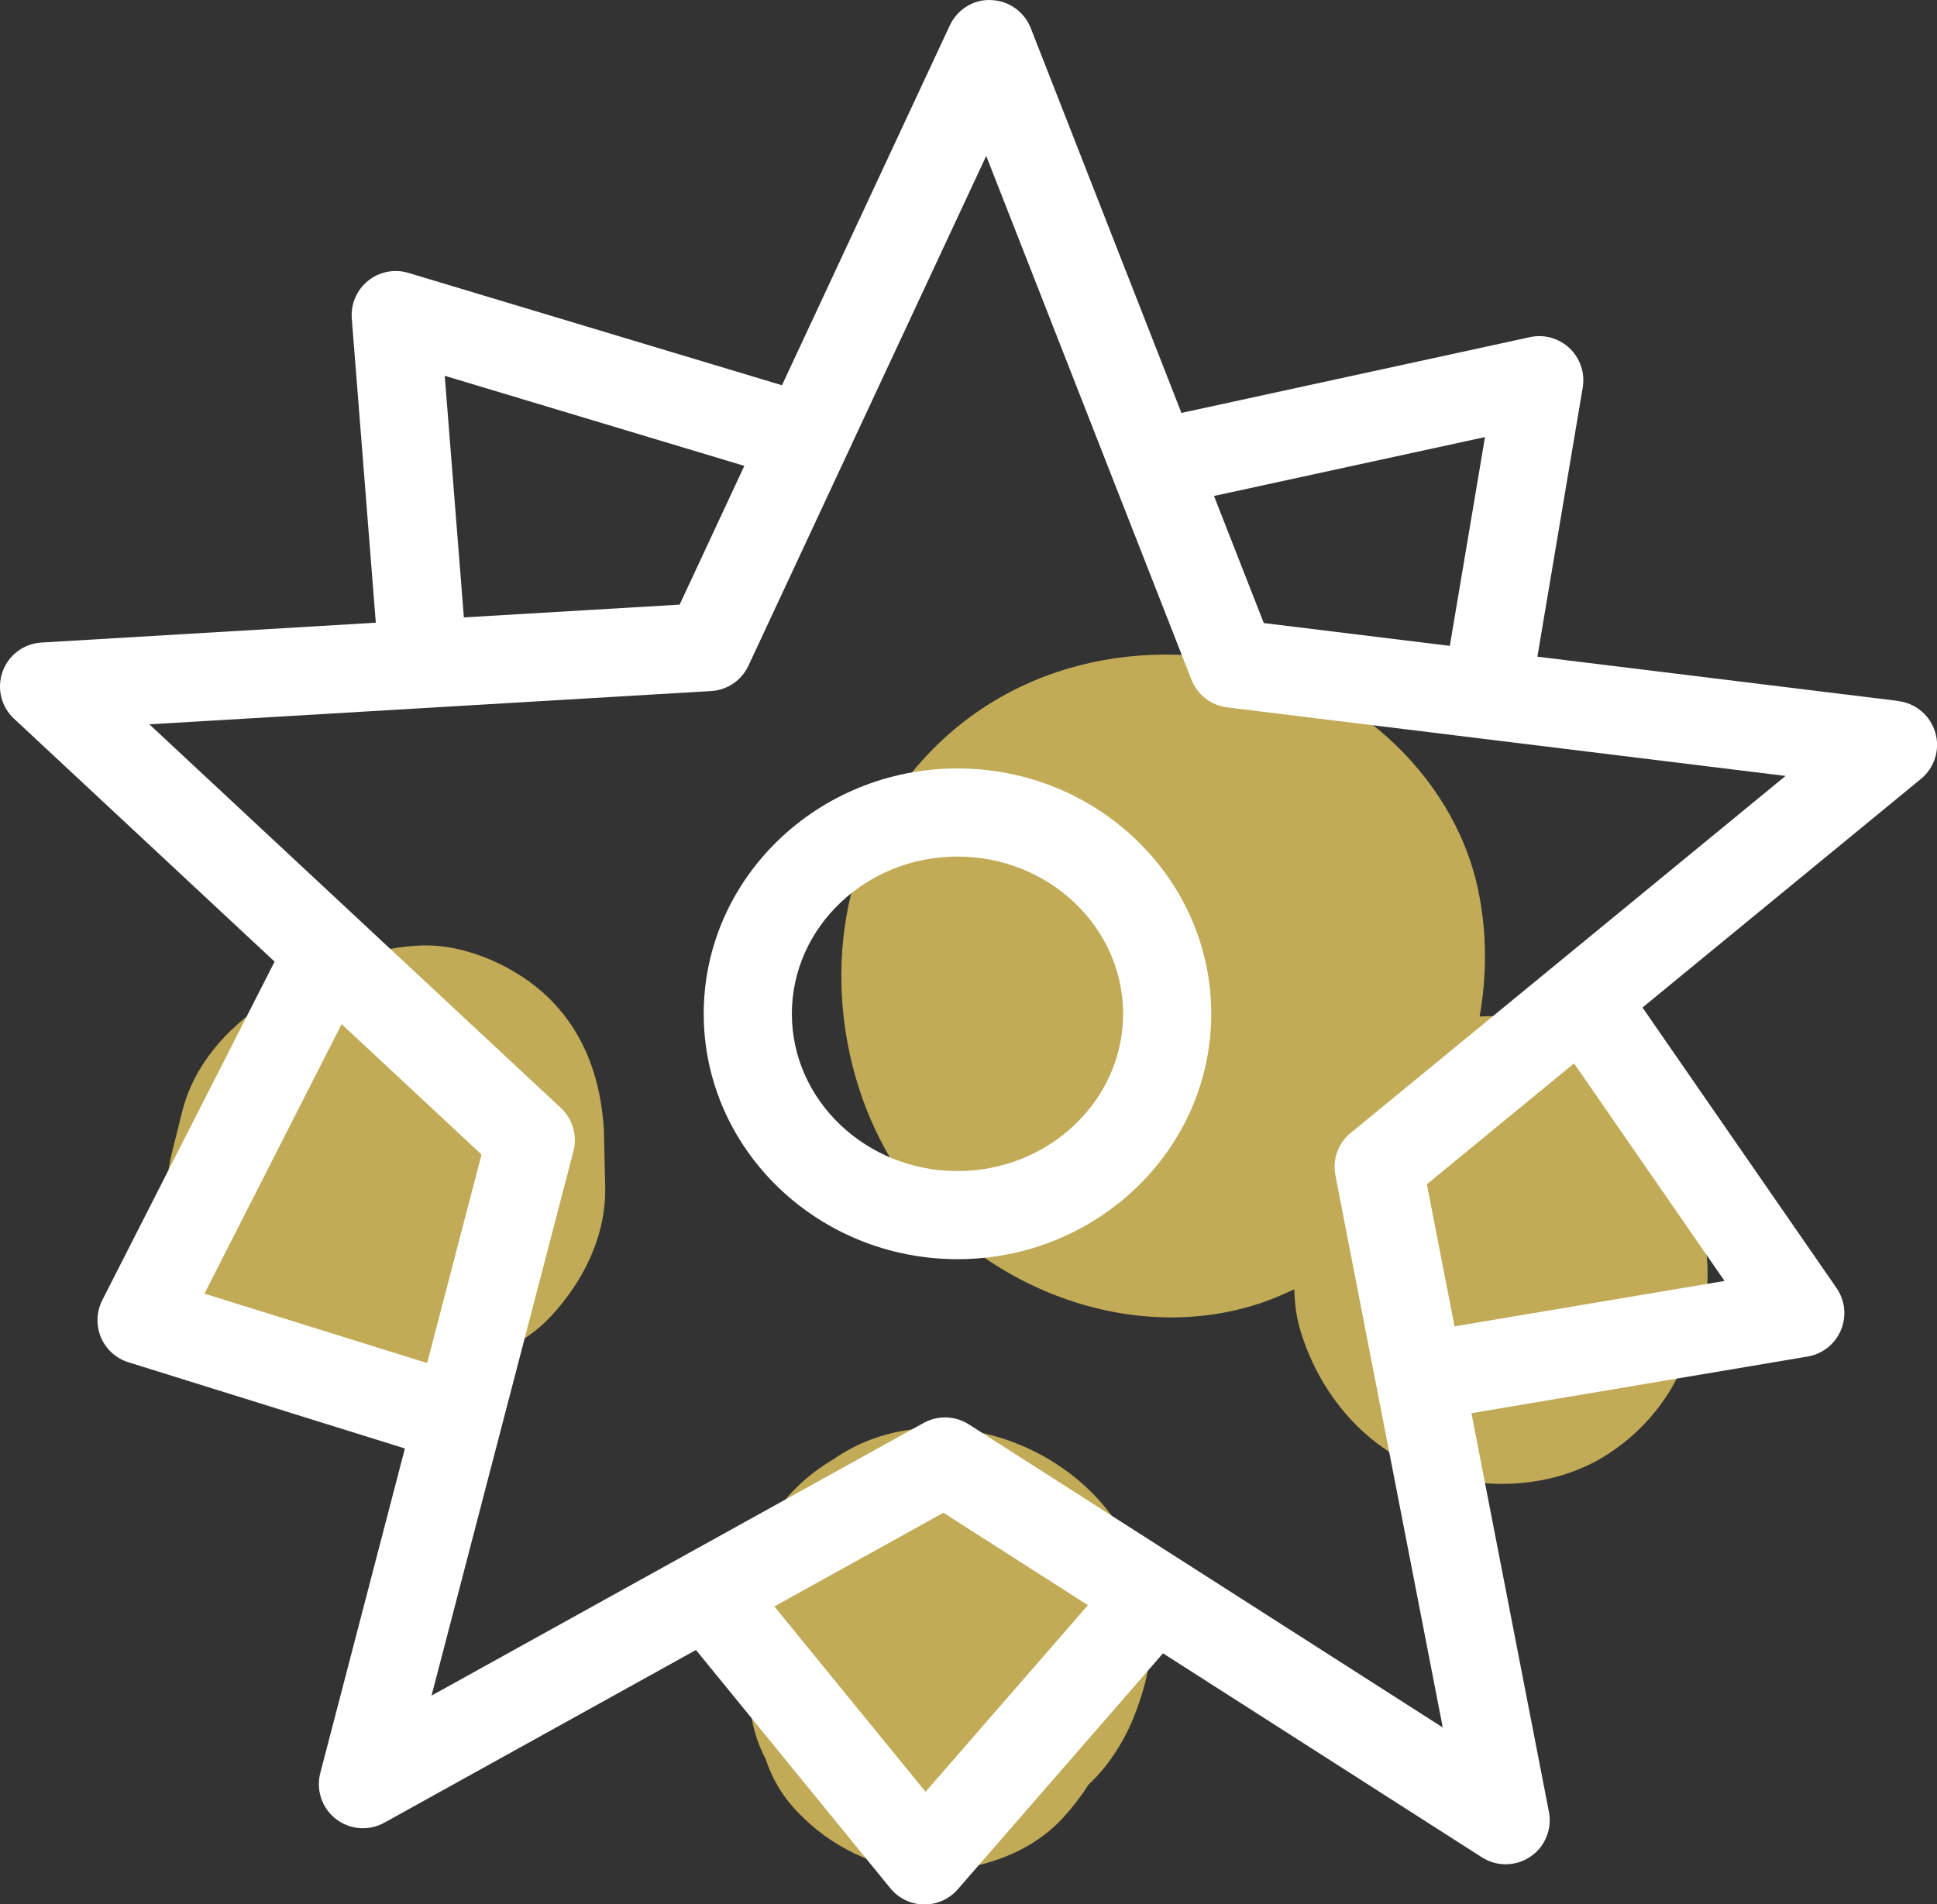 <svg xmlns="http://www.w3.org/2000/svg" id="Capa_2" data-name="Capa 2" viewBox="0 0 274.26 269.69"><rect x="0" y="0" width="274.26" height="269.69" fill="#333333" stroke="none"/><defs><style> .cls-1 { fill: #fff; fill-rule: evenodd; } .cls-2 { fill: #e4c960; opacity: .8; } </style></defs><g id="_&#xCE;&#xD3;&#xC8;_1" data-name="&#x2014;&#xCE;&#xD3;&#xC8;_1"><g><path class="cls-2" d="M77.89,141.52c-4.51-4.51-11.9-7.9-18.37-7.61-5.64.25-11.38,1.97-15.87,5.5-2.08.56-4.09,1.38-5.94,2.57-5.61,3.62-10.29,8.88-11.94,15.53-.46,1.85-.92,3.71-1.38,5.56-2.03,8.16-.46,16.04,4.65,22.65,5.19,6.71,12,9.7,20.4,10.24,4.56.29,9.21-.63,13.54-2.4,5.64-.79,11.18-2.95,15.1-7.22,4.6-5.01,7.77-11.39,7.61-18.37-.06-2.69-.13-5.38-.19-8.07-.44-6.92-2.6-13.36-7.61-18.37Z"></path><path class="cls-2" d="M233.22,156.62c-2.8-5.61-9.64-10.32-15.53-11.94-2.5-.69-5.34-.86-8.19-.72,1.04-5.86,1.06-11.97-.24-18.06-3.57-16.71-18.78-29.71-35.3-32.46-19.38-3.22-38.18,4.15-48.57,21.27-8.98,14.79-7.95,34.98.81,49.54,10.1,16.77,32.01,26.38,51.1,20.68,2.08-.62,4.05-1.43,5.97-2.34.03,2.06.3,4.12.94,6.14,3,9.56,10.08,17.47,19.92,20.25,7.61,2.16,16.48,1.42,23.28-2.88,4.64-2.93,8.41-7.17,10.63-12.19,1.37-2.09,2.41-4.39,2.98-6.88,1.61-7.07.64-13.51-2.62-20.02-1.73-3.46-3.46-6.93-5.2-10.39Z"></path><path class="cls-2" d="M117.92,206.72c-3.9,2.31-7.01,5.42-9.32,9.32-2.35,4.05-3.53,8.42-3.55,13.11.37,3.31.74,6.62,1.11,9.93-.13,3.58.61,6.91,2.24,10.01,1.05,3.22,2.84,6.01,5.37,8.36,4.51,4.51,11.9,7.9,18.37,7.61,6.72-.3,13.69-2.51,18.37-7.61,1.29-1.4,2.53-3.01,3.64-4.73,1.58-1.49,2.98-3.17,4.41-5.54,1.5-2.49,2.54-5.24,3.35-8.01,2.15-7.37.7-16.03-3.19-22.51-7.94-13.25-27.56-19.22-40.79-9.94ZM121.07,213.28c-1.63,1.24-3.12,2.55-4.49,3.94.3-.39.6-.78.91-1.17,1.19-.92,2.39-1.84,3.58-2.77Z"></path><g><path class="cls-1" d="M268.78,99.27l-51.1-6.27,6.42-38.12c.34-2.04-.35-4.12-1.85-5.55-1.5-1.43-3.62-2.03-5.63-1.58l-49.34,10.73L145.94,3.97c-.91-2.32-3.12-3.88-5.61-3.96-2.48-.14-4.8,1.34-5.85,3.6l-23.76,50.95-52.89-15.91c-1.98-.6-4.11-.18-5.72,1.12-1.6,1.29-2.46,3.29-2.3,5.35l3.4,43.07-47.34,2.81c-2.49.15-4.66,1.76-5.5,4.11-.85,2.35-.21,4.98,1.62,6.68l36.89,34.4-24.4,47.95c-.83,1.64-.9,3.56-.19,5.26.71,1.69,2.14,2.99,3.89,3.53l39.15,12.21-11.98,45.96c-.63,2.42.24,4.98,2.21,6.51,1.97,1.53,4.67,1.74,6.85.53l44.13-24.46s.04.05.06.07l27.46,33.67c1.16,1.43,2.9,2.27,4.74,2.3h.1c1.8,0,3.52-.78,4.71-2.15l29.06-33.42,45.15,28.89c2.11,1.35,4.81,1.31,6.87-.09,2.07-1.4,3.1-3.9,2.62-6.35l-10.97-56.46,47.6-8.02c2.11-.36,3.88-1.76,4.71-3.73.83-1.97.6-4.22-.62-5.98l-27.47-39.72,39.43-32.38c1.93-1.58,2.73-4.17,2.03-6.56-.7-2.4-2.75-4.15-5.23-4.46ZM210.26,61.9l-4.98,29.57-26.34-3.23-7.05-18,38.37-8.34ZM105.39,65.98l-9.16,19.65-30.55,1.81-2.71-34.22,42.42,12.76ZM28.95,183.21l19.42-38.17,19.81,18.47-7.7,29.53-31.53-9.83ZM131.05,253.76l-21.41-26.25,23.94-13.27,20.46,13.09-22.99,26.43ZM244.18,181.41l-38.23,6.44-3.92-20.13,20.84-17.12,21.3,30.8ZM191.24,160.44c-1.77,1.46-2.6,3.76-2.16,6.01l15.2,78.2-67.11-42.93c-1.02-.65-2.19-.98-3.36-.98-1.04,0-2.08.26-3.03.78l-69.68,38.62,20.09-77.09c.58-2.22-.11-4.58-1.78-6.14l-58.26-54.33,79.53-4.71c2.29-.13,4.32-1.51,5.29-3.59l33.67-72.2,29.06,74.18c.84,2.13,2.77,3.64,5.05,3.92l79.07,9.71-61.57,50.56Z"></path><path class="cls-1" d="M135.57,108.83c-19.81,0-35.93,15.59-35.93,34.75s16.12,34.75,35.93,34.75,35.93-15.59,35.93-34.75-16.12-34.75-35.93-34.75ZM135.57,165.85c-12.93,0-23.45-9.99-23.45-22.27s10.52-22.27,23.45-22.27,23.45,9.99,23.45,22.27-10.52,22.27-23.45,22.27Z"></path></g></g></g></svg>